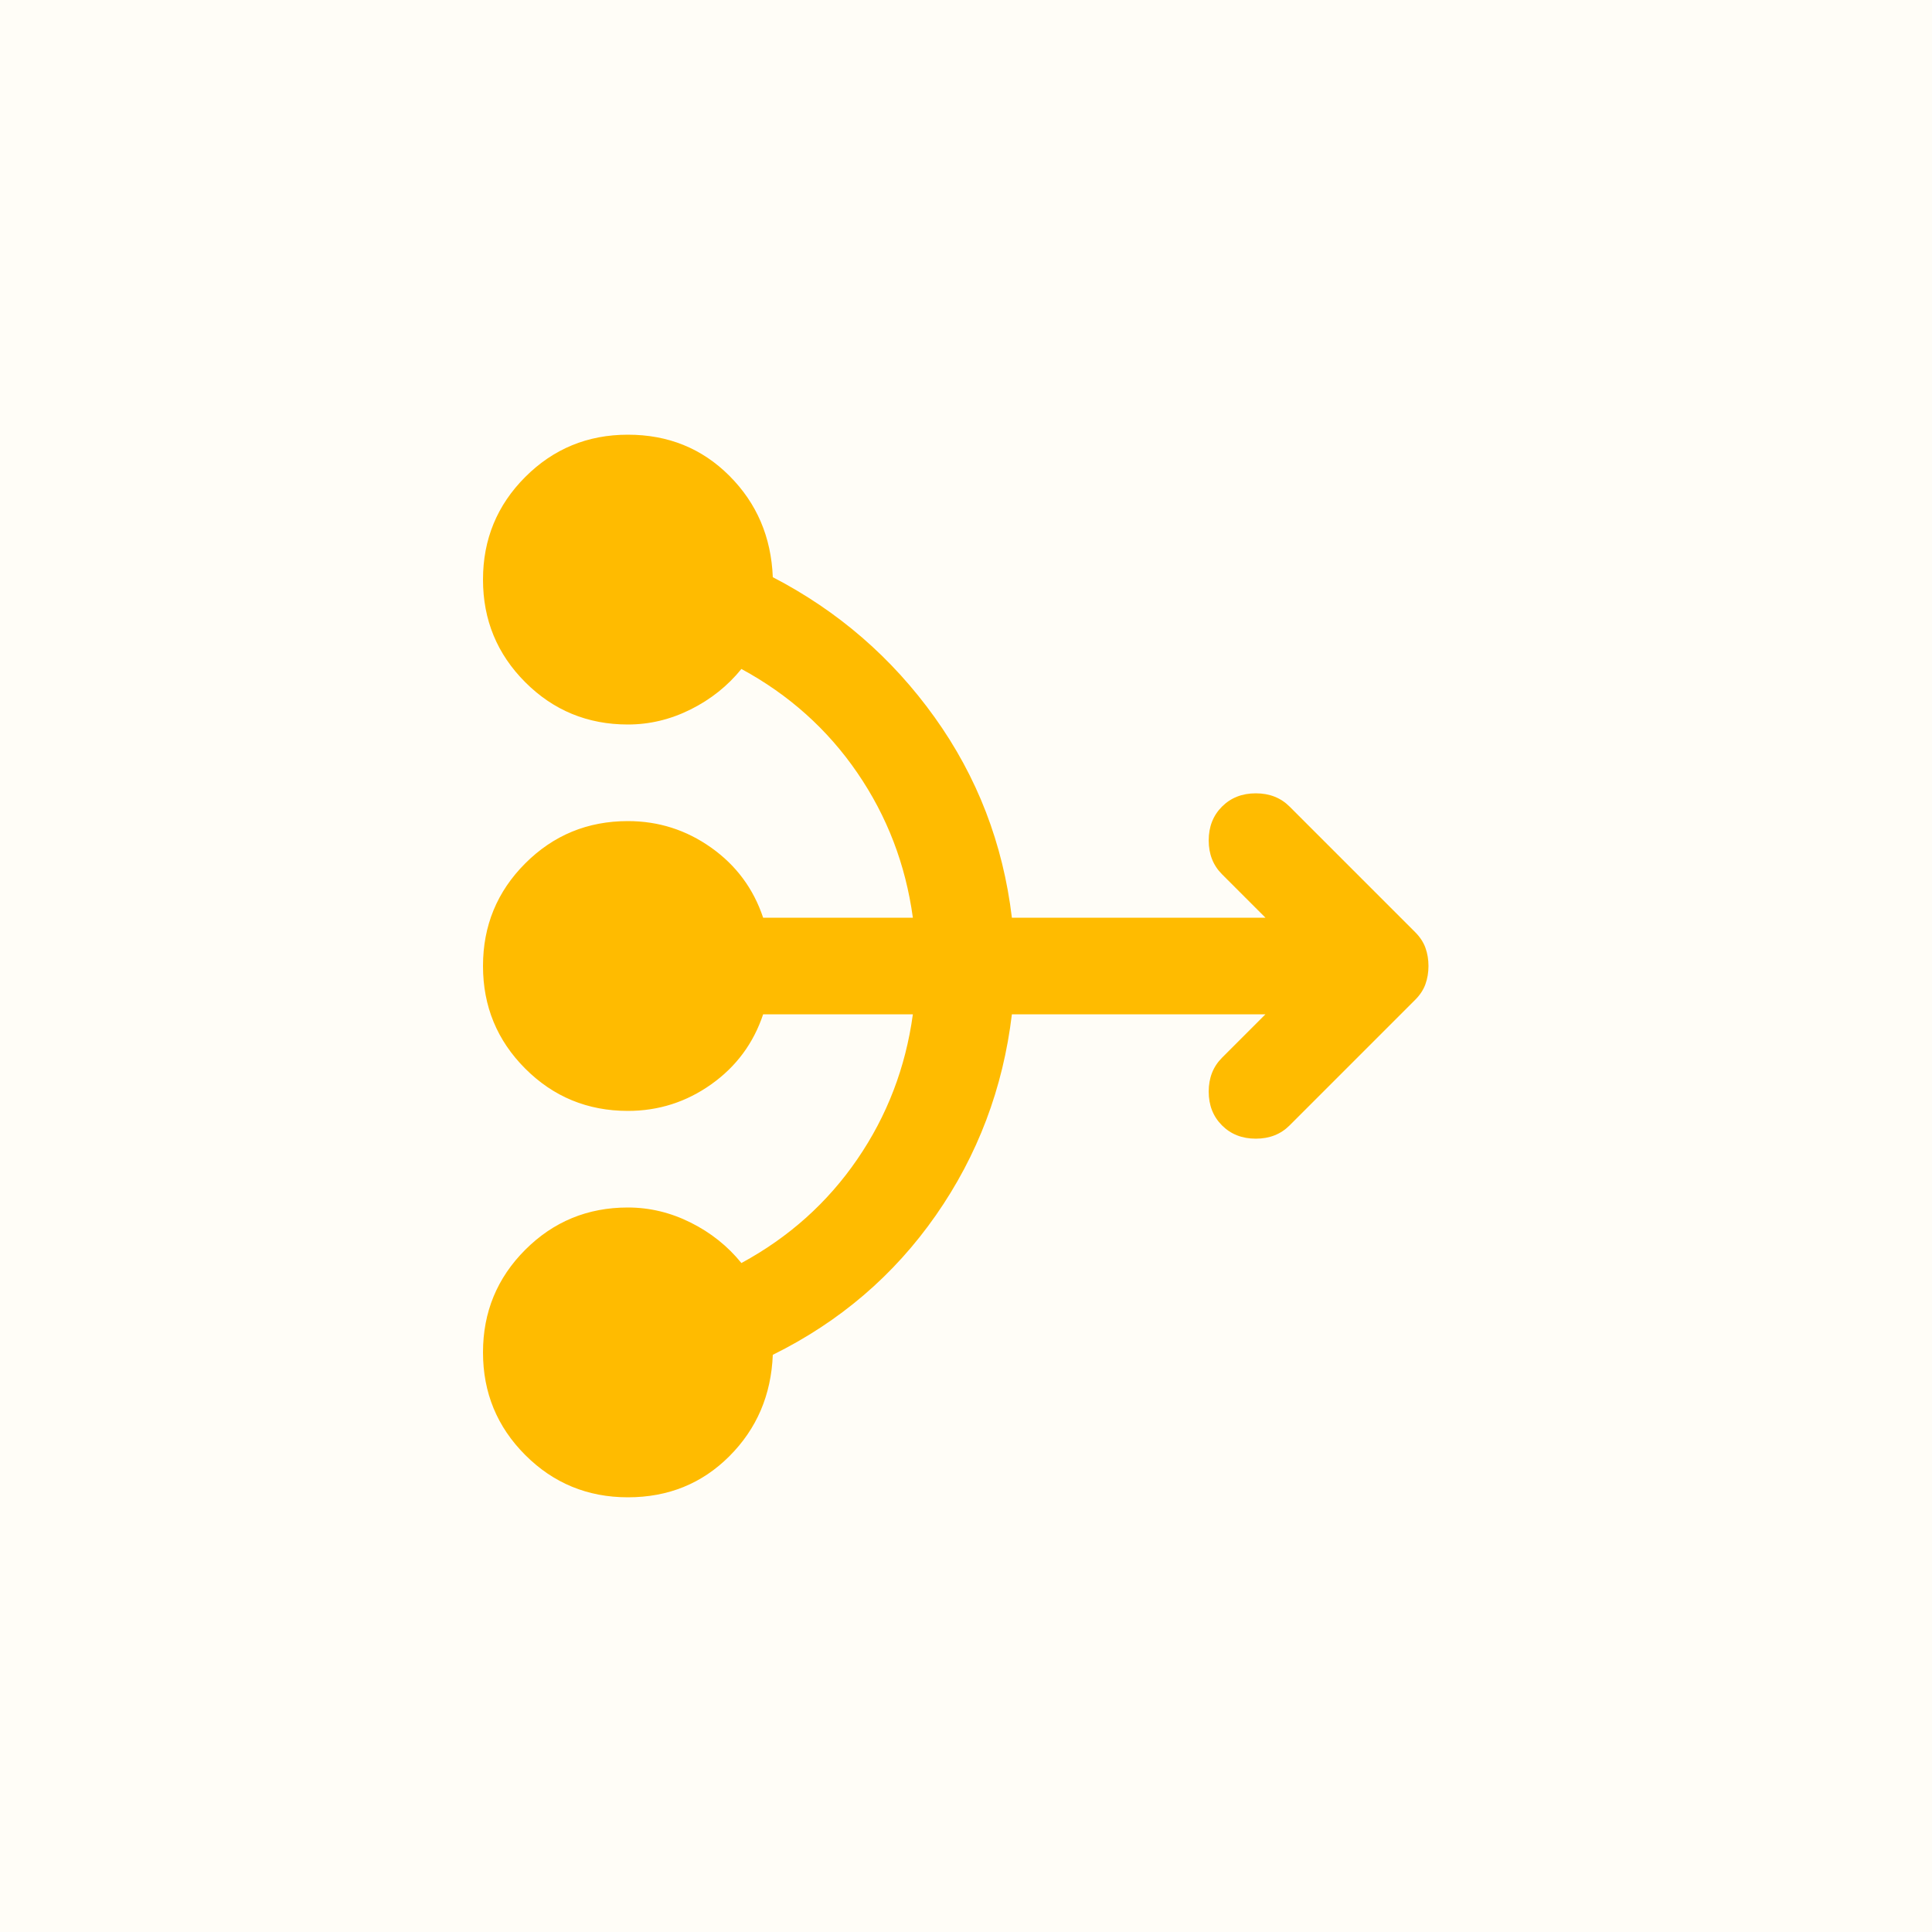 <?xml version="1.0" encoding="UTF-8"?> <svg xmlns="http://www.w3.org/2000/svg" width="200" height="200" viewBox="0 0 200 200" fill="none"><rect width="200" height="200" fill="#FFFDF7"></rect><mask id="mask0_1019_117" style="mask-type:alpha" maskUnits="userSpaceOnUse" x="40" y="40" width="120" height="120"><rect x="40" y="40" width="120" height="120" fill="#D9D9D9"></rect></mask><g mask="url(#mask0_1019_117)"><path d="M131 105H104.75C103.833 112.667 101.208 119.604 96.875 125.813C92.542 132.021 86.917 136.833 80 140.25C79.834 144.417 78.334 147.917 75.5 150.75C72.667 153.583 69.167 155 65 155C60.834 155 57.292 153.542 54.375 150.625C51.459 147.708 50 144.167 50 140C50 135.833 51.459 132.292 54.375 129.375C57.292 126.458 60.834 125 65 125C67.25 125 69.417 125.521 71.5 126.562C73.584 127.604 75.334 129 76.75 130.75C81.667 128.083 85.667 124.5 88.75 120C91.834 115.5 93.75 110.5 94.5 105H79C78 108 76.209 110.417 73.625 112.25C71.042 114.083 68.167 115 65 115C60.834 115 57.292 113.542 54.375 110.625C51.459 107.708 50 104.167 50 100C50 95.833 51.459 92.292 54.375 89.375C57.292 86.458 60.834 85 65 85C68.167 85 71.042 85.917 73.625 87.75C76.209 89.583 78 92 79 95H94.5C93.75 89.5 91.834 84.5 88.75 80C85.667 75.5 81.667 71.917 76.75 69.25C75.334 71 73.584 72.396 71.5 73.438C69.417 74.479 67.25 75 65 75C60.834 75 57.292 73.542 54.375 70.625C51.459 67.708 50 64.167 50 60C50 55.833 51.459 52.292 54.375 49.375C57.292 46.458 60.834 45 65 45C69.167 45 72.667 46.417 75.5 49.25C78.334 52.083 79.834 55.583 80 59.75C86.75 63.25 92.334 68.083 96.75 74.25C101.167 80.417 103.833 87.333 104.75 95H131L126.5 90.5C125.583 89.583 125.125 88.417 125.125 87C125.125 85.583 125.583 84.417 126.5 83.5C127.417 82.583 128.583 82.125 130 82.125C131.417 82.125 132.583 82.583 133.5 83.5L146.5 96.5C147 97 147.354 97.542 147.563 98.125C147.771 98.708 147.875 99.333 147.875 100C147.875 100.667 147.771 101.292 147.563 101.875C147.354 102.458 147 103 146.5 103.5L133.5 116.5C132.583 117.417 131.417 117.875 130 117.875C128.583 117.875 127.417 117.417 126.5 116.5C125.583 115.583 125.125 114.417 125.125 113C125.125 111.583 125.583 110.417 126.5 109.5L131 105Z" fill="#FFBB00"></path></g></svg> 
